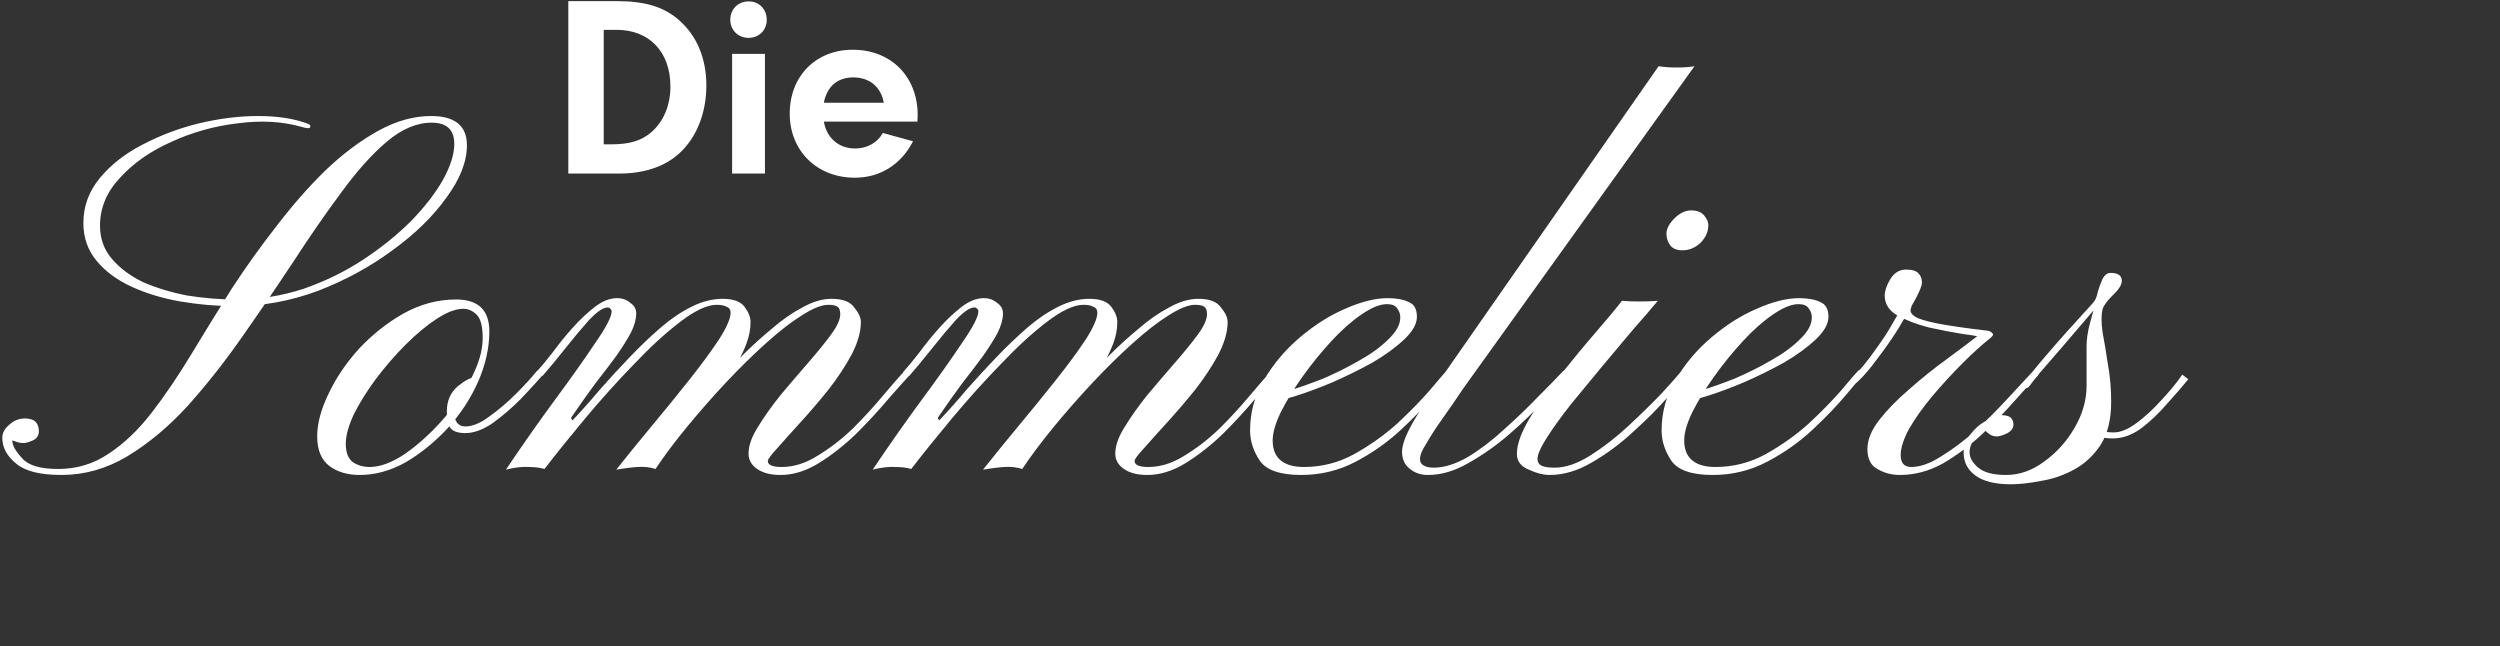 <svg width="677" height="175" viewBox="0 0 677 175" fill="none" xmlns="http://www.w3.org/2000/svg">
<rect x="0" y="0" width="677" height="175" fill="#333333" stroke="none"/>
<path d="M153.9 47V0.31H167.13C174.69 0.31 179.8 1.85 183.93 5.49C188.69 9.69 191.28 15.78 191.28 23.13C191.28 30.62 188.62 37.34 183.86 41.61C180.01 45.11 174.41 47 167.69 47H153.9ZM163.49 8.08V39.09H165.31C170.42 39.09 173.57 38.18 176.3 35.87C179.66 33 181.55 28.59 181.55 23.41C181.55 14.1 175.88 8.08 166.99 8.08H163.49ZM207.144 14.59V47H198.254V14.59H207.144ZM202.734 0.38C205.604 0.38 207.634 2.48 207.634 5.42C207.634 8.15 205.534 10.25 202.734 10.25C199.864 10.25 197.764 8.15 197.764 5.35C197.764 2.48 199.864 0.38 202.734 0.38ZM248.439 32.93H223.099C223.869 37.41 227.159 40.21 231.569 40.21C234.859 40.21 237.659 38.6 239.059 36.01L247.249 38.25C244.029 44.55 238.359 48.12 231.499 48.12C221.209 48.12 213.859 40.84 213.859 30.76C213.859 20.61 220.929 13.47 230.939 13.47C241.299 13.47 248.509 20.75 248.509 31.18L248.439 32.93ZM223.099 27.82H239.339C238.569 23.55 235.489 20.96 231.079 20.96C226.809 20.96 223.939 23.41 223.099 27.82Z" fill="white"/>
<path d="M83.06 33.4C83.9 33.64 84.2 34 83.96 34.48C83.84 34.84 83 34.78 81.44 34.3C76.28 32.86 70.58 32.56 64.34 33.4C58.1 34.12 52.1 35.8 46.34 38.44C40.7 40.96 36.08 44.2 32.48 48.16C28.88 52 27.08 56.32 27.08 61.12C27.08 64.6 28.16 67.6 30.32 70.12C32.48 72.64 35.3 74.74 38.78 76.42C42.38 77.98 46.34 79.18 50.66 80.02C55.1 80.74 59.54 81.1 63.98 81.1C70.22 81.1 76.28 80.14 82.16 78.22C88.04 76.18 93.44 73.54 98.36 70.3C103.28 67.06 107.6 63.58 111.32 59.86C115.04 56.02 117.92 52.3 119.96 48.7C122 44.98 123.02 41.74 123.02 38.98C123.02 35.14 120.98 33.22 116.9 33.22C112.82 33.22 108.74 34.96 104.66 38.44C100.7 41.8 96.62 46.36 92.42 52.12C88.22 57.76 83.9 64 79.46 70.84C75.02 77.56 70.4 84.34 65.6 91.18C60.92 97.9 56 104.14 50.84 109.9C45.68 115.54 40.22 120.1 34.46 123.58C28.82 126.94 22.88 128.62 16.64 128.62C10.88 128.62 6.8 127.6 4.4 125.56C1.88 123.52 0.62 121.18 0.62 118.54C0.62 117.22 1.28 116.02 2.6 114.94C3.8 113.86 5.18 113.32 6.74 113.32C9.26 113.32 10.52 114.46 10.52 116.74C10.52 117.94 9.98 118.78 8.9 119.26C7.82 119.74 6.98 119.98 6.38 119.98C5.66 119.98 5 119.86 4.4 119.62C3.68 119.38 3.32 119.26 3.32 119.26C3.32 120.58 4.22 122.2 6.02 124.12C7.7 126.04 10.94 127 15.74 127C20.78 127 25.34 125.62 29.42 122.86C33.62 120.1 37.52 116.38 41.12 111.7C44.72 107.02 48.26 101.8 51.74 96.04C55.22 90.28 58.88 84.34 62.72 78.22C66.56 72.34 70.64 66.64 74.96 61.12C79.28 55.48 83.72 50.44 88.28 46C92.96 41.56 97.7 38.02 102.5 35.38C107.3 32.74 112.04 31.42 116.72 31.42C123.2 31.42 126.44 34.06 126.44 39.34C126.44 43.78 124.58 48.52 120.86 53.56C117.26 58.6 112.4 63.34 106.28 67.78C100.28 72.22 93.56 75.88 86.12 78.76C78.68 81.52 71.18 82.9 63.62 82.9C58.7 82.9 53.78 82.48 48.86 81.64C44.06 80.8 39.68 79.48 35.72 77.68C31.76 75.88 28.58 73.54 26.18 70.66C23.78 67.78 22.58 64.36 22.58 60.4C22.58 55.84 24.08 51.76 27.08 48.16C30.08 44.56 33.92 41.56 38.6 39.16C43.4 36.64 48.5 34.72 53.9 33.4C59.42 32.08 64.76 31.42 69.92 31.42C75.08 31.42 79.46 32.08 83.06 33.4ZM123.515 81.1C129.515 81.1 132.515 83.98 132.515 89.74C132.515 94.18 131.495 98.74 129.455 103.42C127.415 107.98 124.655 112.18 121.175 116.02C117.695 119.74 113.915 122.8 109.835 125.2C105.755 127.48 101.615 128.62 97.415 128.62C94.175 128.62 91.475 127.84 89.315 126.28C87.035 124.6 85.895 121.9 85.895 118.18C85.895 114.7 86.915 110.86 88.955 106.66C90.995 102.34 93.755 98.26 97.235 94.42C100.835 90.58 104.855 87.4 109.295 84.88C113.855 82.36 118.595 81.1 123.515 81.1ZM125.495 83.62C123.455 83.62 121.055 84.52 118.295 86.32C115.535 88.12 112.715 90.46 109.835 93.34C106.955 96.22 104.255 99.34 101.735 102.7C99.335 105.94 97.355 109.12 95.795 112.24C94.355 115.36 93.635 118 93.635 120.16C93.635 122.56 94.295 124.24 95.615 125.2C96.935 126.04 98.435 126.46 100.115 126.46C102.875 126.46 105.995 125.32 109.475 123.04C112.955 120.64 116.315 117.64 119.555 114.04C122.795 110.44 125.435 106.66 127.475 102.7C129.635 98.62 130.715 94.9 130.715 91.54C130.715 88.42 130.175 86.32 129.095 85.24C128.015 84.16 126.815 83.62 125.495 83.62ZM128.735 102.16C129.335 102.16 129.575 102.4 129.455 102.88C129.455 103.24 129.155 103.42 128.555 103.42C128.075 103.42 127.355 104.08 126.395 105.4C125.555 106.6 124.775 107.86 124.055 109.18C123.335 110.5 122.975 111.22 122.975 111.34C122.975 114.1 123.995 115.48 126.035 115.48C127.955 115.48 130.115 114.58 132.515 112.78C135.035 110.98 137.435 108.94 139.715 106.66C142.115 104.26 144.035 102.16 145.475 100.36L146.915 101.62C145.355 103.42 143.375 105.58 140.975 108.1C138.575 110.5 136.055 112.66 133.415 114.58C130.775 116.38 128.315 117.28 126.035 117.28C124.115 117.28 122.795 116.86 122.075 116.02C121.355 115.18 120.995 113.68 120.995 111.52C120.995 108.64 121.955 106.36 123.875 104.68C125.915 103 127.535 102.16 128.735 102.16ZM211.345 128.62C208.705 128.62 206.605 128.08 205.045 127C203.485 125.92 202.705 124.54 202.705 122.86C202.705 120.7 203.545 118.3 205.225 115.66C206.905 112.9 208.945 110.02 211.345 107.02C213.865 104.02 216.325 101.14 218.725 98.38C221.245 95.5 223.345 92.92 225.025 90.64C226.705 88.36 227.545 86.5 227.545 85.06C227.545 84.1 227.305 83.44 226.825 83.08C226.345 82.72 225.505 82.54 224.305 82.54C222.505 82.54 220.105 83.5 217.105 85.42C214.225 87.22 210.985 89.74 207.385 92.98C203.905 96.1 200.305 99.64 196.585 103.6C192.985 107.44 189.505 111.4 186.145 115.48C182.785 119.56 179.905 123.4 177.505 127C176.065 126.52 174.445 126.34 172.645 126.46C170.845 126.58 168.925 126.82 166.885 127.18C169.645 123.7 172.765 119.86 176.245 115.66C179.845 111.34 183.265 107.14 186.505 103.06C189.745 98.98 192.445 95.32 194.605 92.08C196.765 88.72 197.845 86.26 197.845 84.7C197.845 83.86 197.485 83.32 196.765 83.08C196.165 82.72 195.265 82.54 194.065 82.54C191.545 82.54 188.305 84.04 184.345 87.04C180.385 90.04 176.185 93.88 171.745 98.56C167.305 103.12 162.925 107.98 158.605 113.14C154.405 118.18 150.685 122.8 147.445 127C146.245 126.64 144.805 126.46 143.125 126.46C141.445 126.34 139.405 126.58 137.005 127.18C141.445 120.58 145.825 114.34 150.145 108.46C154.585 102.46 158.245 97.3 161.125 92.98C164.125 88.66 165.625 85.78 165.625 84.34C165.625 83.98 165.505 83.74 165.265 83.62C165.145 83.38 164.905 83.26 164.545 83.26C163.345 83.26 161.665 84.4 159.505 86.68C157.465 88.96 155.305 91.54 153.025 94.42C150.745 97.3 148.705 99.76 146.905 101.8L145.285 100.72C146.485 99.4 147.925 97.66 149.605 95.5C151.285 93.22 153.085 91 155.005 88.84C157.045 86.56 159.085 84.64 161.125 83.08C163.165 81.52 165.145 80.74 167.065 80.74C168.505 80.74 169.705 81.16 170.665 82C171.745 82.72 172.285 83.68 172.285 84.88C172.285 86.44 171.805 88.18 170.845 90.1C169.885 91.9 168.565 94 166.885 96.4C165.205 98.68 163.285 101.2 161.125 103.96C159.085 106.72 156.925 109.78 154.645 113.14L155.005 113.86C157.405 111.34 159.865 108.58 162.385 105.58C165.025 102.58 167.725 99.64 170.485 96.76C173.245 93.88 176.005 91.24 178.765 88.84C181.525 86.44 184.345 84.52 187.225 83.08C190.105 81.64 192.925 80.92 195.685 80.92C198.565 80.92 200.545 81.64 201.625 83.08C202.705 84.52 203.245 85.9 203.245 87.22C203.245 89.14 202.885 91.06 202.165 92.98C201.445 94.9 200.545 96.76 199.465 98.56C198.385 100.24 197.305 101.8 196.225 103.24C195.145 104.56 194.185 105.64 193.345 106.48C192.505 107.32 192.025 107.86 191.905 108.1L190.825 107.2C191.665 106.36 192.985 104.92 194.785 102.88C196.585 100.84 198.685 98.62 201.085 96.22C203.605 93.7 206.245 91.3 209.005 89.02C211.765 86.62 214.525 84.7 217.285 83.26C220.045 81.7 222.685 80.92 225.205 80.92C228.205 80.92 230.245 81.7 231.325 83.26C232.525 84.7 233.125 86.02 233.125 87.22C233.125 89.86 232.285 92.8 230.605 96.04C228.925 99.16 226.825 102.34 224.305 105.58C221.785 108.7 219.265 111.64 216.745 114.4C214.225 117.16 212.125 119.5 210.445 121.42C208.765 123.22 207.925 124.36 207.925 124.84C207.925 125.92 209.185 126.46 211.705 126.46C214.945 126.46 218.185 125.44 221.425 123.4C224.785 121.36 227.965 118.9 230.965 116.02C233.965 113.02 236.665 110.08 239.065 107.2C241.585 104.2 243.625 101.86 245.185 100.18L246.625 101.26C245.185 102.82 243.145 105.1 240.505 108.1C237.985 111.1 235.105 114.22 231.865 117.46C228.625 120.58 225.265 123.22 221.785 125.38C218.305 127.54 214.825 128.62 211.345 128.62ZM310.662 128.62C308.022 128.62 305.922 128.08 304.362 127C302.802 125.92 302.022 124.54 302.022 122.86C302.022 120.7 302.862 118.3 304.542 115.66C306.222 112.9 308.262 110.02 310.662 107.02C313.182 104.02 315.642 101.14 318.042 98.38C320.562 95.5 322.662 92.92 324.342 90.64C326.022 88.36 326.862 86.5 326.862 85.06C326.862 84.1 326.622 83.44 326.142 83.08C325.662 82.72 324.822 82.54 323.622 82.54C321.822 82.54 319.422 83.5 316.422 85.42C313.542 87.22 310.302 89.74 306.702 92.98C303.222 96.1 299.622 99.64 295.902 103.6C292.302 107.44 288.822 111.4 285.462 115.48C282.102 119.56 279.222 123.4 276.822 127C275.382 126.52 273.762 126.34 271.962 126.46C270.162 126.58 268.242 126.82 266.202 127.18C268.962 123.7 272.082 119.86 275.562 115.66C279.162 111.34 282.582 107.14 285.822 103.06C289.062 98.98 291.762 95.32 293.922 92.08C296.082 88.72 297.162 86.26 297.162 84.7C297.162 83.86 296.802 83.32 296.082 83.08C295.482 82.72 294.582 82.54 293.382 82.54C290.862 82.54 287.622 84.04 283.662 87.04C279.702 90.04 275.502 93.88 271.062 98.56C266.622 103.12 262.242 107.98 257.922 113.14C253.722 118.18 250.002 122.8 246.762 127C245.562 126.64 244.122 126.46 242.442 126.46C240.762 126.34 238.722 126.58 236.322 127.18C240.762 120.58 245.142 114.34 249.462 108.46C253.902 102.46 257.562 97.3 260.442 92.98C263.442 88.66 264.942 85.78 264.942 84.34C264.942 83.98 264.822 83.74 264.582 83.62C264.462 83.38 264.222 83.26 263.862 83.26C262.662 83.26 260.982 84.4 258.822 86.68C256.782 88.96 254.622 91.54 252.342 94.42C250.062 97.3 248.022 99.76 246.222 101.8L244.602 100.72C245.802 99.4 247.242 97.66 248.922 95.5C250.602 93.22 252.402 91 254.322 88.84C256.362 86.56 258.402 84.64 260.442 83.08C262.482 81.52 264.462 80.74 266.382 80.74C267.822 80.74 269.022 81.16 269.982 82C271.062 82.72 271.602 83.68 271.602 84.88C271.602 86.44 271.122 88.18 270.162 90.1C269.202 91.9 267.882 94 266.202 96.4C264.522 98.68 262.602 101.2 260.442 103.96C258.402 106.72 256.242 109.78 253.962 113.14L254.322 113.86C256.722 111.34 259.182 108.58 261.702 105.58C264.342 102.58 267.042 99.64 269.802 96.76C272.562 93.88 275.322 91.24 278.082 88.84C280.842 86.44 283.662 84.52 286.542 83.08C289.422 81.64 292.242 80.92 295.002 80.92C297.882 80.92 299.862 81.64 300.942 83.08C302.022 84.52 302.562 85.9 302.562 87.22C302.562 89.14 302.202 91.06 301.482 92.98C300.762 94.9 299.862 96.76 298.782 98.56C297.702 100.24 296.622 101.8 295.542 103.24C294.462 104.56 293.502 105.64 292.662 106.48C291.822 107.32 291.342 107.86 291.222 108.1L290.142 107.2C290.982 106.36 292.302 104.92 294.102 102.88C295.902 100.84 298.002 98.62 300.402 96.22C302.922 93.7 305.562 91.3 308.322 89.02C311.082 86.62 313.842 84.7 316.602 83.26C319.362 81.7 322.002 80.92 324.522 80.92C327.522 80.92 329.562 81.7 330.642 83.26C331.842 84.7 332.442 86.02 332.442 87.22C332.442 89.86 331.602 92.8 329.922 96.04C328.242 99.16 326.142 102.34 323.622 105.58C321.102 108.7 318.582 111.64 316.062 114.4C313.542 117.16 311.442 119.5 309.762 121.42C308.082 123.22 307.242 124.36 307.242 124.84C307.242 125.92 308.502 126.46 311.022 126.46C314.262 126.46 317.502 125.44 320.742 123.4C324.102 121.36 327.282 118.9 330.282 116.02C333.282 113.02 335.982 110.08 338.382 107.2C340.902 104.2 342.942 101.86 344.502 100.18L345.942 101.26C344.502 102.82 342.462 105.1 339.822 108.1C337.302 111.1 334.422 114.22 331.182 117.46C327.942 120.58 324.582 123.22 321.102 125.38C317.622 127.54 314.142 128.62 310.662 128.62ZM352.378 128.62C346.738 128.62 343.018 127.36 341.218 124.84C339.418 122.2 338.518 119.44 338.518 116.56C338.518 111.64 339.778 107.08 342.298 102.88C344.818 98.56 348.058 94.72 352.018 91.36C355.978 88 360.058 85.42 364.258 83.62C368.578 81.7 372.418 80.74 375.778 80.74C378.178 80.74 380.098 81.1 381.538 81.82C382.978 82.42 383.698 83.74 383.698 85.78C383.698 87.7 382.558 89.74 380.278 91.9C377.998 94.06 375.118 96.16 371.638 98.2C368.158 100.12 364.498 101.92 360.658 103.6C356.938 105.16 353.518 106.42 350.398 107.38C347.278 108.34 344.998 108.82 343.558 108.82C343.558 108.82 343.558 108.52 343.558 107.92C343.558 107.2 343.558 106.84 343.558 106.84C344.638 106.96 346.498 106.6 349.138 105.76C351.898 104.92 354.958 103.84 358.318 102.52C361.678 101.08 364.918 99.46 368.038 97.66C371.278 95.86 373.918 93.94 375.958 91.9C378.118 89.86 379.198 87.88 379.198 85.96C379.198 85 378.898 84.16 378.298 83.44C377.818 82.72 376.918 82.36 375.598 82.36C373.678 82.36 371.338 83.32 368.578 85.24C365.938 87.04 363.238 89.44 360.478 92.44C357.718 95.44 355.138 98.62 352.738 101.98C350.338 105.34 348.358 108.58 346.798 111.7C345.358 114.7 344.638 117.22 344.638 119.26C344.638 121.66 345.358 123.46 346.798 124.66C348.238 125.86 350.338 126.46 353.098 126.46C357.898 126.46 362.398 125.32 366.598 123.04C370.918 120.64 374.818 117.88 378.298 114.76C381.778 111.52 384.718 108.52 387.118 105.76C389.518 102.88 391.138 101.02 391.978 100.18C391.978 100.18 392.158 100.36 392.518 100.72C392.998 101.08 393.238 101.26 393.238 101.26C392.398 102.22 390.778 104.14 388.378 107.02C385.978 109.9 382.978 113.02 379.378 116.38C375.778 119.74 371.698 122.62 367.138 125.02C362.578 127.42 357.658 128.62 352.378 128.62ZM449.155 17.92C450.475 18.16 452.095 18.28 454.015 18.28C456.055 18.28 457.675 18.16 458.875 17.92L396.235 105.22C394.315 108.1 392.455 110.8 390.655 113.32C388.855 115.84 387.415 118.06 386.335 119.98C385.135 121.78 384.535 123.22 384.535 124.3C384.535 125.14 384.895 125.74 385.615 126.1C386.215 126.46 387.115 126.64 388.315 126.64C391.075 126.64 394.135 125.68 397.495 123.76C400.855 121.72 404.155 119.2 407.395 116.2C410.755 113.2 413.815 110.26 416.575 107.38C419.455 104.5 421.735 102.16 423.415 100.36L424.675 101.44C423.115 103.12 420.955 105.46 418.195 108.46C415.435 111.46 412.255 114.52 408.655 117.64C405.175 120.64 401.515 123.22 397.675 125.38C393.955 127.54 390.295 128.62 386.695 128.62C384.775 128.62 383.155 128.08 381.835 127C380.395 125.92 379.675 124.36 379.675 122.32C379.675 121 380.155 119.32 381.115 117.28C382.075 115.24 383.275 113.14 384.715 110.98C386.035 108.7 387.355 106.66 388.675 104.86C389.875 102.94 390.835 101.5 391.555 100.54L449.155 17.92ZM419.595 128.62C417.915 128.62 416.055 128.14 414.015 127.18C411.855 126.34 410.775 124.9 410.775 122.86C410.775 120.34 411.915 117.16 414.195 113.32C416.475 109.48 419.295 105.52 422.655 101.44C425.895 97.36 429.075 93.52 432.195 89.92C435.315 86.32 437.655 83.5 439.215 81.46C440.535 81.58 442.095 81.64 443.895 81.64C445.815 81.64 447.495 81.58 448.935 81.46C447.255 83.5 445.035 86.08 442.275 89.2C439.635 92.32 436.815 95.68 433.815 99.28C430.935 102.76 428.115 106.18 425.355 109.54C422.715 112.9 420.555 115.9 418.875 118.54C417.195 121.18 416.355 123.1 416.355 124.3C416.355 125.14 416.715 125.74 417.435 126.1C418.155 126.46 419.355 126.64 421.035 126.64C423.915 126.64 427.095 125.56 430.575 123.4C434.175 121.12 437.655 118.42 441.015 115.3C444.375 112.18 447.375 109.24 450.015 106.48C452.655 103.6 454.515 101.5 455.595 100.18L457.035 101.44C455.955 102.64 454.095 104.74 451.455 107.74C448.935 110.62 445.875 113.68 442.275 116.92C438.795 120.16 435.075 122.92 431.115 125.2C427.275 127.48 423.435 128.62 419.595 128.62ZM455.595 67.78C454.155 67.78 453.075 67.36 452.355 66.52C451.635 65.56 451.275 64.48 451.275 63.28C451.275 61.96 451.995 60.58 453.435 59.14C454.875 57.7 456.375 56.98 457.935 56.98C459.615 56.98 460.815 57.46 461.535 58.42C462.255 59.26 462.615 60.1 462.615 60.94C462.615 62.74 461.895 64.36 460.455 65.8C459.015 67.12 457.395 67.78 455.595 67.78ZM463.823 128.62C458.183 128.62 454.463 127.36 452.663 124.84C450.863 122.2 449.963 119.44 449.963 116.56C449.963 111.64 451.223 107.08 453.743 102.88C456.263 98.56 459.503 94.72 463.463 91.36C467.423 88 471.503 85.42 475.703 83.62C480.023 81.7 483.863 80.74 487.223 80.74C489.623 80.74 491.543 81.1 492.983 81.82C494.423 82.42 495.143 83.74 495.143 85.78C495.143 87.7 494.003 89.74 491.723 91.9C489.443 94.06 486.563 96.16 483.083 98.2C479.603 100.12 475.943 101.92 472.103 103.6C468.383 105.16 464.963 106.42 461.843 107.38C458.723 108.34 456.443 108.82 455.003 108.82C455.003 108.82 455.003 108.52 455.003 107.92C455.003 107.2 455.003 106.84 455.003 106.84C456.083 106.96 457.943 106.6 460.583 105.76C463.343 104.92 466.403 103.84 469.763 102.52C473.123 101.08 476.363 99.46 479.483 97.66C482.723 95.86 485.363 93.94 487.403 91.9C489.563 89.86 490.643 87.88 490.643 85.96C490.643 85 490.343 84.16 489.743 83.44C489.263 82.72 488.363 82.36 487.043 82.36C485.123 82.36 482.783 83.32 480.023 85.24C477.383 87.04 474.683 89.44 471.923 92.44C469.163 95.44 466.583 98.62 464.183 101.98C461.783 105.34 459.803 108.58 458.243 111.7C456.803 114.7 456.083 117.22 456.083 119.26C456.083 121.66 456.803 123.46 458.243 124.66C459.683 125.86 461.783 126.46 464.543 126.46C469.343 126.46 473.843 125.32 478.043 123.04C482.363 120.64 486.263 117.88 489.743 114.76C493.223 111.52 496.163 108.52 498.563 105.76C500.963 102.88 502.583 101.02 503.423 100.18C503.423 100.18 503.603 100.36 503.963 100.72C504.443 101.08 504.683 101.26 504.683 101.26C503.843 102.22 502.223 104.14 499.823 107.02C497.423 109.9 494.423 113.02 490.823 116.38C487.223 119.74 483.143 122.62 478.583 125.02C474.023 127.42 469.103 128.62 463.823 128.62ZM503 103.42C502.52 103.9 502.16 103.96 501.92 103.6C501.68 103.12 501.62 102.64 501.74 102.16C503.78 100.12 505.76 97.72 507.68 94.96C509.72 92.2 511.4 89.62 512.72 87.22C514.16 84.82 515 83.2 515.24 82.36C515.48 82.36 515.84 82.18 516.32 81.82C516.92 81.46 517.46 81.34 517.94 81.46C517.82 82.3 517.64 83.08 517.4 83.8C517.28 84.52 517.7 85.18 518.66 85.78C519.62 86.38 521.6 86.98 524.6 87.58C527.6 88.18 532.16 88.84 538.28 89.56C538.88 89.68 539.3 89.92 539.54 90.28C539.9 90.52 539.72 90.94 539 91.54C536.72 93.34 534.2 95.62 531.44 98.38C528.68 101.14 525.98 104.08 523.34 107.2C520.82 110.2 518.72 113.14 517.04 116.02C515.48 118.9 514.7 121.3 514.7 123.22C514.7 125.38 515.66 126.46 517.58 126.46C519.98 126.46 522.68 125.5 525.68 123.58C528.8 121.66 531.92 119.32 535.04 116.56C538.16 113.68 541.04 110.8 543.68 107.92C546.44 104.92 548.72 102.46 550.52 100.54L551.96 101.62C550.28 103.3 548.12 105.64 545.48 108.64C542.84 111.64 539.84 114.7 536.48 117.82C533.24 120.82 529.76 123.4 526.04 125.56C522.32 127.6 518.48 128.62 514.52 128.62C512.24 128.62 510.2 128.08 508.4 127C506.6 126.04 505.7 124.24 505.7 121.6C505.7 119.08 506.78 116.44 508.94 113.68C511.1 110.92 513.8 108.16 517.04 105.4C520.28 102.52 523.64 99.82 527.12 97.3C530.72 94.66 533.9 92.26 536.66 90.1L537.92 91.72C536.72 91.24 534.62 90.82 531.62 90.46C528.62 89.98 525.5 89.38 522.26 88.66C519.02 87.82 516.2 86.74 513.8 85.42C511.52 84.1 510.38 82.3 510.38 80.02C510.38 78.82 510.86 77.38 511.82 75.7C512.9 73.9 514.34 73 516.14 73C517.82 73 518.96 73.36 519.56 74.08C520.16 74.68 520.46 75.52 520.46 76.6C520.46 77.32 519.86 78.82 518.66 81.1C517.46 83.26 515.96 85.84 514.16 88.84C512.36 91.72 510.44 94.48 508.4 97.12C506.48 99.76 504.68 101.86 503 103.42ZM544.525 131.14C540.325 131.14 537.145 130.36 534.985 128.8C532.825 127.24 531.745 125.14 531.745 122.5C531.745 120.58 532.405 118.9 533.725 117.46C534.925 115.9 536.365 114.7 538.045 113.86C539.725 112.9 541.045 112.42 542.005 112.42C543.325 112.42 544.225 112.72 544.705 113.32C545.065 113.8 545.245 114.34 545.245 114.94C545.245 115.9 544.705 116.68 543.625 117.28C542.425 117.88 541.465 118.18 540.745 118.18C539.905 118.18 539.185 117.94 538.585 117.46C537.865 116.86 537.505 116.56 537.505 116.56C536.905 116.68 536.065 117.34 534.985 118.54C533.905 119.74 533.365 121.06 533.365 122.5C533.365 123.94 534.145 125.32 535.705 126.64C537.265 127.96 539.785 128.62 543.265 128.62C546.865 128.62 550.285 127.42 553.525 125.02C556.885 122.62 559.645 119.56 561.805 115.84C563.965 112.12 565.045 108.34 565.045 104.5C565.045 103.18 565.045 101.44 565.045 99.28C565.045 97 565.045 95.14 565.045 93.7C565.045 91.9 565.345 89.86 565.945 87.58C566.545 85.18 567.205 82.96 567.925 80.92C568.765 78.88 569.425 77.62 569.905 77.14C570.865 76.3 571.585 76.06 572.065 76.42C572.545 76.78 572.665 77.14 572.425 77.5C572.305 77.62 571.525 78.58 570.085 80.38C568.645 82.06 566.845 84.16 564.685 86.68C562.525 89.2 560.365 91.72 558.205 94.24C556.045 96.76 554.125 98.98 552.445 100.9C550.885 102.82 549.985 103.96 549.745 104.32C549.145 105.16 548.605 105.34 548.125 104.86C547.645 104.38 547.765 103.78 548.485 103.06C549.805 101.38 551.425 99.4 553.345 97.12C555.385 94.72 557.425 92.38 559.465 90.1C561.505 87.82 563.245 85.9 564.685 84.34C566.245 82.66 567.085 81.7 567.205 81.46C567.565 80.98 567.865 80.14 568.105 78.94C568.465 77.74 568.885 76.6 569.365 75.52C569.965 74.44 570.685 73.9 571.525 73.9C573.565 73.9 574.585 74.62 574.585 76.06C574.585 77.14 573.745 78.46 572.065 80.02C570.505 81.58 569.605 82.84 569.365 83.8C569.005 85.24 569.005 87.28 569.365 89.92C569.845 92.44 570.325 95.32 570.805 98.56C571.405 101.8 571.705 105.22 571.705 108.82C571.705 113.62 570.745 117.52 568.825 120.52C566.905 123.4 564.505 125.62 561.625 127.18C558.745 128.74 555.745 129.76 552.625 130.24C549.625 130.84 546.925 131.14 544.525 131.14ZM572.245 118.72C569.125 118.72 567.085 118.12 566.125 116.92C565.285 115.72 564.985 114.34 565.225 112.78C565.585 111.1 566.005 109.6 566.485 108.28L568.285 108.46C567.925 109.66 567.565 110.92 567.205 112.24C566.965 113.56 567.145 114.7 567.745 115.66C568.345 116.62 569.905 117.1 572.425 117.1C574.225 117.1 576.265 116.26 578.545 114.58C580.825 112.9 583.045 110.86 585.205 108.46C587.485 106.06 589.405 103.72 590.965 101.44L592.585 102.7C591.025 104.62 589.105 106.84 586.825 109.36C584.665 111.88 582.325 114.1 579.805 116.02C577.285 117.82 574.765 118.72 572.245 118.72Z" fill="white"/>
</svg>
